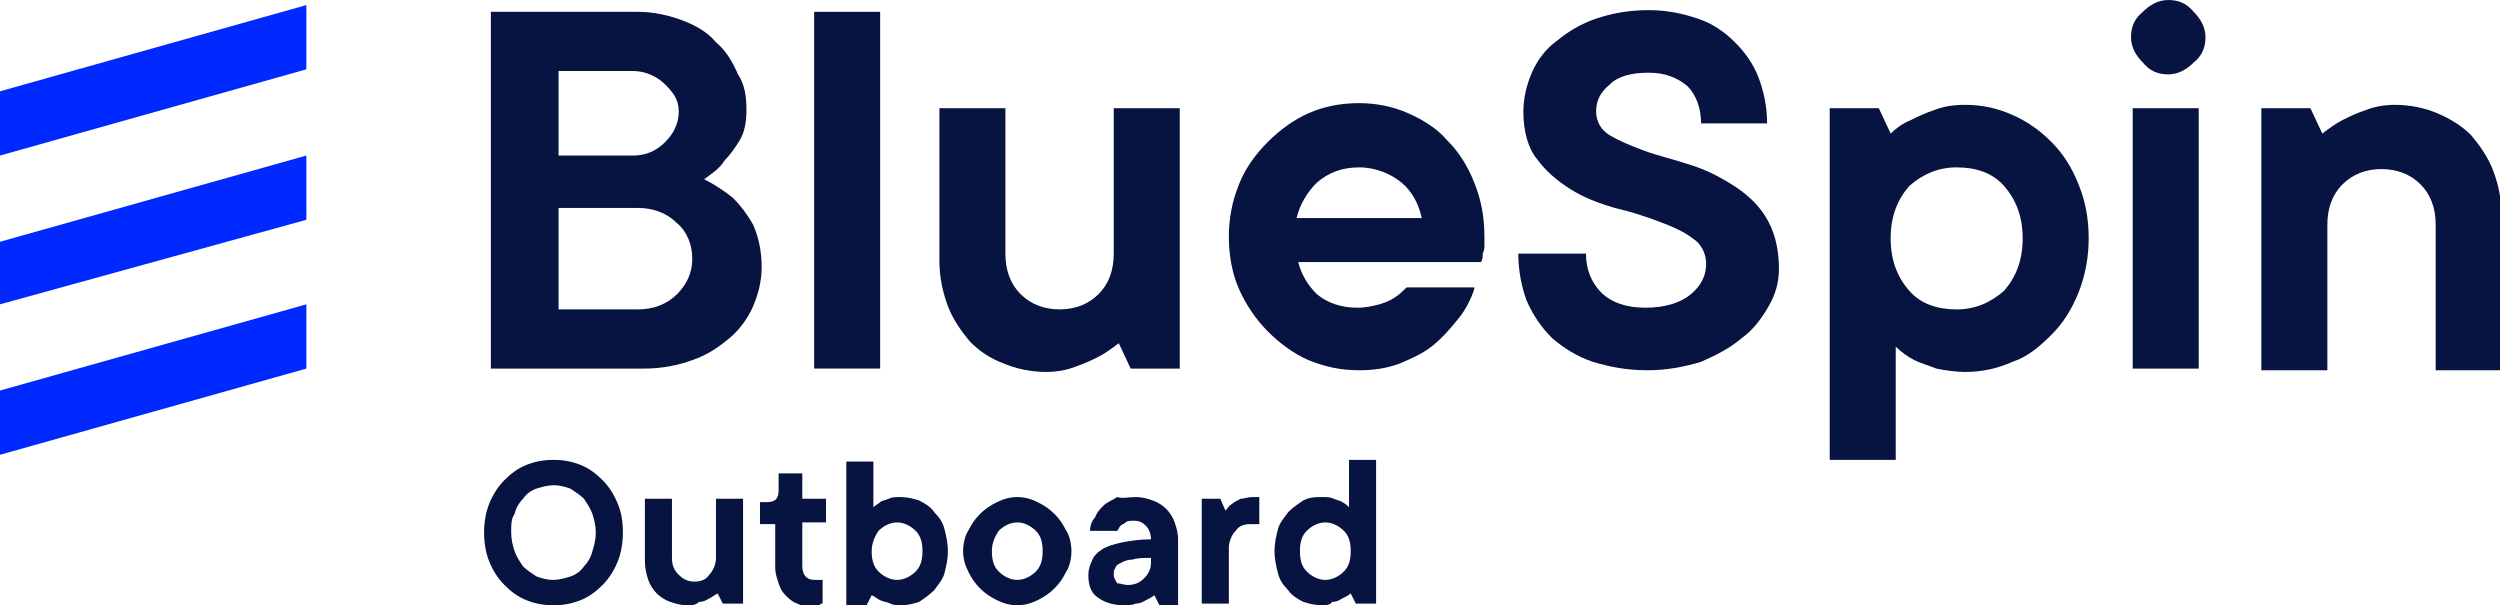 <svg width="285" height="69" viewBox="0 0 285 69" fill="none" xmlns="http://www.w3.org/2000/svg">
<g clip-path="url(#clip0_2104_1420)">
<path d="M72.745 35.271C74.482 35.271 76.026 34.693 77.183 33.536C78.341 32.38 78.92 31.031 78.92 29.489C78.92 27.947 78.341 26.405 77.183 25.441C76.026 24.285 74.482 23.707 72.745 23.707H63.676V35.271H72.745ZM63.676 17.732H72.166C73.71 17.732 74.868 17.154 75.833 16.19C76.797 15.226 77.376 14.07 77.376 12.721C77.376 11.371 76.797 10.601 75.833 9.637C74.868 8.673 73.517 8.095 72.166 8.095H63.676V17.732ZM80.271 20.43C81.429 21.008 82.586 21.779 83.551 22.55C84.323 23.321 85.095 24.285 85.867 25.634C86.445 26.983 86.831 28.525 86.831 30.453C86.831 31.994 86.445 33.536 85.867 34.885C85.288 36.235 84.323 37.584 83.165 38.547C82.007 39.511 80.657 40.475 78.92 41.053C77.376 41.631 75.447 42.017 73.517 42.017H55.958V1.349H72.745C74.482 1.349 76.219 1.735 77.762 2.313C79.306 2.891 80.657 3.662 81.621 4.818C82.779 5.782 83.551 7.131 84.13 8.48C84.902 9.637 85.095 10.986 85.095 12.528C85.095 13.877 84.902 15.034 84.323 15.997C83.744 16.961 83.165 17.732 82.586 18.31C82.007 19.274 81.043 19.852 80.271 20.43Z" fill="#071340"/>
<path d="M100.338 1.349H92.813V42.017H100.338V1.349Z" fill="#071340"/>
<path d="M119.248 42.402C117.512 42.402 115.775 42.017 114.424 41.439C112.881 40.86 111.723 40.089 110.565 38.933C109.6 37.776 108.635 36.427 108.057 34.886C107.478 33.344 107.092 31.609 107.092 29.682V12.335H114.617V28.911C114.617 30.838 115.196 32.38 116.354 33.536C117.512 34.693 119.055 35.271 120.792 35.271C122.528 35.271 124.072 34.693 125.23 33.536C126.388 32.38 126.967 30.838 126.967 28.911V12.335H134.492V42.017H128.896L127.545 39.126C126.774 39.704 126.002 40.282 125.23 40.668C124.458 41.053 123.686 41.439 122.528 41.824C121.564 42.209 120.406 42.402 119.248 42.402Z" fill="#071340"/>
<path d="M154.946 19.081C153.016 19.081 151.472 19.659 150.122 20.816C148.964 21.972 148.192 23.321 147.806 24.863H162.085C161.699 23.128 160.927 21.779 159.77 20.816C158.612 19.852 156.875 19.081 154.946 19.081ZM168.067 32.958C167.681 34.114 167.102 35.271 166.33 36.235C165.558 37.198 164.594 38.355 163.436 39.318C162.278 40.282 160.927 40.86 159.577 41.438C158.033 42.017 156.489 42.209 154.946 42.209C152.823 42.209 151.087 41.824 149.157 41.053C147.42 40.282 145.877 39.126 144.526 37.776C143.175 36.427 142.017 34.693 141.246 32.958C140.474 31.223 140.088 29.103 140.088 26.983C140.088 24.863 140.474 22.936 141.246 21.008C142.017 19.081 143.175 17.539 144.526 16.19C145.877 14.841 147.42 13.684 149.157 12.913C150.894 12.142 152.823 11.757 154.946 11.757C156.875 11.757 158.805 12.142 160.542 12.913C162.278 13.684 163.822 14.648 164.98 15.997C166.33 17.346 167.295 18.888 168.067 20.816C168.839 22.743 169.225 24.67 169.225 26.983C169.225 27.369 169.225 27.754 169.225 27.947C169.225 28.14 169.225 28.525 169.032 28.911C169.032 29.296 169.032 29.489 168.839 29.874H147.999C148.385 31.416 149.157 32.573 150.122 33.536C151.28 34.5 152.823 35.078 154.753 35.078C155.718 35.078 156.489 34.886 157.261 34.693C157.84 34.5 158.419 34.307 158.998 33.922C159.577 33.536 159.963 33.151 160.349 32.765H168.067V32.958Z" fill="#071340"/>
<path d="M173.663 12.721C173.663 11.179 174.049 9.637 174.628 8.288C175.207 6.939 176.171 5.589 177.522 4.626C178.68 3.662 180.223 2.698 181.96 2.12C183.697 1.542 185.626 1.156 187.942 1.156C190.064 1.156 191.801 1.542 193.538 2.12C195.274 2.698 196.625 3.662 197.783 4.818C198.94 5.975 199.905 7.324 200.484 8.866C201.063 10.408 201.449 12.142 201.449 14.07H193.924C193.924 12.335 193.345 10.793 192.38 9.83C191.222 8.866 189.871 8.288 187.942 8.288C186.012 8.288 184.469 8.673 183.504 9.637C182.346 10.601 181.96 11.564 181.96 12.721C181.96 13.877 182.539 14.841 183.504 15.419C184.469 15.997 185.819 16.575 187.363 17.154C188.907 17.732 190.643 18.117 192.38 18.695C194.309 19.274 195.853 20.045 197.397 21.008C198.94 21.972 200.291 23.128 201.256 24.67C202.221 26.212 202.8 28.14 202.8 30.645C202.8 32.187 202.414 33.536 201.642 34.885C200.87 36.235 199.905 37.584 198.555 38.547C197.204 39.704 195.66 40.475 193.924 41.246C191.994 41.824 190.064 42.209 187.749 42.209C185.433 42.209 183.504 41.824 181.574 41.246C179.838 40.667 178.294 39.704 176.943 38.547C175.785 37.391 174.821 36.042 174.049 34.307C173.47 32.765 173.084 30.838 173.084 28.911H180.802C180.802 30.645 181.381 32.187 182.539 33.343C183.697 34.5 185.433 35.078 187.556 35.078C189.871 35.078 191.608 34.5 192.766 33.536C193.924 32.573 194.502 31.416 194.502 30.067C194.502 28.911 193.924 27.754 192.959 27.176C191.994 26.405 190.643 25.827 189.1 25.249C187.556 24.67 185.819 24.092 184.083 23.707C182.153 23.128 180.609 22.55 179.066 21.587C177.522 20.623 176.171 19.466 175.207 18.117C174.242 16.961 173.663 15.034 173.663 12.721Z" fill="#071340"/>
<path d="M215.535 27.176C215.535 29.682 216.307 31.609 217.657 33.151C219.008 34.693 220.938 35.271 223.06 35.271C225.183 35.271 226.919 34.5 228.463 33.151C229.814 31.609 230.586 29.682 230.586 27.176C230.586 24.67 229.814 22.743 228.463 21.201C227.112 19.659 225.183 19.081 223.06 19.081C220.938 19.081 219.201 19.852 217.657 21.201C216.307 22.743 215.535 24.67 215.535 27.176ZM224.025 11.95C225.955 11.95 227.691 12.335 229.428 13.106C231.165 13.877 232.515 14.841 233.866 16.19C235.217 17.539 236.181 19.081 236.953 21.008C237.725 22.936 238.111 24.863 238.111 27.176C238.111 29.296 237.725 31.416 236.953 33.344C236.181 35.271 235.217 36.813 233.866 38.162C232.515 39.511 231.165 40.668 229.428 41.246C227.691 42.017 225.955 42.402 224.025 42.402C222.867 42.402 221.71 42.209 220.745 42.017C219.78 41.631 219.008 41.438 218.236 41.053C217.464 40.668 216.693 40.089 216.114 39.511V52.425H208.588V12.335H214.184L215.535 15.226C216.114 14.648 216.886 14.07 217.85 13.684C218.622 13.299 219.394 12.913 220.552 12.528C221.517 12.142 222.674 11.95 224.025 11.95Z" fill="#071340"/>
<path d="M250.653 42.017H243.128V12.335H250.653V42.017ZM247.18 8.48C246.022 8.48 245.058 8.095 244.286 7.131C243.514 6.36 242.935 5.397 242.935 4.24C242.935 3.084 243.321 2.12 244.286 1.349C245.058 0.578 246.022 0 247.18 0C248.338 0 249.303 0.385 250.075 1.349C250.846 2.12 251.425 3.084 251.425 4.24C251.425 5.397 251.039 6.36 250.075 7.131C249.303 7.902 248.338 8.48 247.18 8.48Z" fill="#071340"/>
<path d="M273.036 11.95C274.773 11.95 276.509 12.335 277.86 12.913C279.211 13.492 280.562 14.263 281.719 15.419C282.684 16.575 283.649 17.925 284.228 19.466C284.807 21.008 285.193 22.743 285.193 24.67V42.209H277.667V25.634C277.667 23.707 277.088 22.165 275.931 21.008C274.773 19.852 273.229 19.274 271.493 19.274C269.756 19.274 268.212 19.852 267.054 21.008C265.897 22.165 265.318 23.707 265.318 25.634V42.209H257.792V12.335H263.388L264.739 15.226C265.511 14.648 266.283 14.07 267.054 13.684C267.826 13.299 268.598 12.913 269.756 12.528C270.721 12.142 271.878 11.95 273.036 11.95Z" fill="#071340"/>
<path d="M58.273 60.712C58.273 61.483 58.466 62.254 58.659 62.832C58.852 63.411 59.238 63.989 59.624 64.567C60.01 64.953 60.589 65.338 61.168 65.723C61.747 65.916 62.325 66.109 63.097 66.109C63.676 66.109 64.448 65.916 65.027 65.723C65.606 65.531 66.185 65.145 66.571 64.567C66.957 64.181 67.342 63.603 67.535 62.832C67.728 62.254 67.921 61.483 67.921 60.712C67.921 59.941 67.728 59.17 67.535 58.592C67.342 58.014 66.957 57.436 66.571 56.858C66.185 56.472 65.606 56.087 65.027 55.701C64.448 55.508 63.869 55.316 63.097 55.316C62.519 55.316 61.747 55.508 61.168 55.701C60.589 55.894 60.01 56.279 59.624 56.858C59.238 57.243 58.852 57.821 58.659 58.592C58.273 59.17 58.273 59.749 58.273 60.712ZM71.009 60.712C71.009 61.869 70.816 63.025 70.43 63.989C70.044 64.953 69.465 65.916 68.693 66.687C67.921 67.458 67.15 68.036 66.185 68.422C65.22 68.807 64.255 69 63.097 69C61.94 69 60.975 68.807 60.01 68.422C59.045 68.036 58.273 67.458 57.502 66.687C56.73 65.916 56.151 64.953 55.765 63.989C55.379 63.025 55.186 61.869 55.186 60.712C55.186 59.556 55.379 58.399 55.765 57.436C56.151 56.472 56.73 55.508 57.502 54.737C58.273 53.967 59.045 53.388 60.01 53.003C60.975 52.617 61.94 52.425 63.097 52.425C64.255 52.425 65.22 52.617 66.185 53.003C67.15 53.388 67.921 53.967 68.693 54.737C69.465 55.508 70.044 56.472 70.43 57.436C70.816 58.399 71.009 59.363 71.009 60.712Z" fill="#071340"/>
<path d="M78.341 69C77.569 69 76.99 68.807 76.412 68.615C75.833 68.422 75.254 68.036 74.868 67.651C74.482 67.265 74.096 66.687 73.903 66.109C73.71 65.531 73.517 64.76 73.517 63.989V56.858H76.604V63.603C76.604 64.374 76.797 64.953 77.376 65.531C77.762 65.916 78.341 66.302 79.113 66.302C79.885 66.302 80.464 66.109 80.85 65.531C81.235 65.145 81.621 64.374 81.621 63.603V56.858H84.709V68.807H82.393L81.814 67.651C81.428 67.844 81.235 68.036 80.85 68.229C80.464 68.422 80.271 68.615 79.692 68.615C79.306 69 78.92 69 78.341 69Z" fill="#071340"/>
<path d="M88.761 53.966H91.462V56.858H94.164V59.556H91.462V64.567C91.462 65.145 91.655 65.531 91.848 65.723C92.234 66.109 92.62 66.109 93.006 66.109C93.199 66.109 93.199 66.109 93.392 66.109H93.585H93.778V68.807C93.585 68.807 93.585 68.807 93.392 69C93.006 69 92.813 69.193 92.427 69.193C91.848 69.193 91.269 69 90.883 68.807C90.304 68.615 89.918 68.229 89.533 67.844C89.147 67.458 88.954 67.073 88.761 66.494C88.568 65.916 88.375 65.338 88.375 64.76V59.749H86.638V57.243H87.41C88.375 57.243 88.761 56.858 88.761 55.894V53.966Z" fill="#071340"/>
<path d="M99.373 62.832C99.373 63.796 99.566 64.567 100.145 65.145C100.724 65.724 101.496 66.109 102.268 66.109C103.04 66.109 103.811 65.724 104.39 65.145C104.969 64.567 105.162 63.796 105.162 62.832C105.162 61.869 104.969 61.098 104.39 60.52C103.811 59.941 103.04 59.556 102.268 59.556C101.496 59.556 100.724 59.941 100.145 60.52C99.759 61.098 99.373 61.869 99.373 62.832ZM102.847 69C102.268 69 101.882 69 101.496 68.807C101.11 68.615 100.724 68.615 100.338 68.422C99.952 68.229 99.759 68.036 99.373 67.844L98.794 69H96.479V52.617H99.566V57.821C99.759 57.629 100.145 57.436 100.338 57.243C100.531 57.05 100.917 57.05 101.303 56.858C101.689 56.665 102.075 56.665 102.654 56.665C103.426 56.665 104.197 56.858 104.776 57.05C105.548 57.436 106.127 57.821 106.513 58.399C107.092 58.978 107.478 59.556 107.671 60.327C107.864 61.098 108.057 61.869 108.057 62.832C108.057 63.796 107.864 64.567 107.671 65.338C107.478 66.109 106.899 66.687 106.513 67.265C105.934 67.844 105.355 68.229 104.776 68.615C104.197 68.807 103.426 69 102.847 69Z" fill="#071340"/>
<path d="M113.074 62.832C113.074 63.796 113.267 64.567 113.846 65.145C114.424 65.724 115.196 66.109 115.968 66.109C116.74 66.109 117.512 65.724 118.091 65.145C118.67 64.567 118.863 63.796 118.863 62.832C118.863 61.869 118.67 61.098 118.091 60.52C117.512 59.941 116.74 59.556 115.968 59.556C115.196 59.556 114.424 59.941 113.846 60.52C113.46 61.098 113.074 61.869 113.074 62.832ZM122.143 62.832C122.143 63.603 121.95 64.567 121.564 65.145C121.178 65.916 120.792 66.494 120.213 67.073C119.634 67.651 119.055 68.036 118.284 68.422C117.512 68.807 116.74 69 115.968 69C115.196 69 114.424 68.807 113.653 68.422C112.881 68.036 112.302 67.651 111.723 67.073C111.144 66.494 110.758 65.916 110.372 65.145C109.986 64.374 109.793 63.603 109.793 62.832C109.793 62.061 109.986 61.098 110.372 60.52C110.758 59.749 111.144 59.17 111.723 58.592C112.302 58.014 112.881 57.629 113.653 57.243C114.424 56.858 115.196 56.665 115.968 56.665C116.74 56.665 117.512 56.858 118.284 57.243C119.055 57.629 119.634 58.014 120.213 58.592C120.792 59.17 121.178 59.749 121.564 60.52C121.95 61.098 122.143 62.061 122.143 62.832Z" fill="#071340"/>
<path d="M128.51 66.687C129.282 66.687 129.861 66.494 130.44 65.916C130.826 65.531 131.212 64.953 131.212 64.182V63.603C130.247 63.603 129.668 63.603 129.089 63.796C128.51 63.796 128.124 63.989 127.738 64.182C127.353 64.374 127.16 64.567 127.16 64.76C126.967 64.953 126.967 65.145 126.967 65.531C126.967 65.916 127.16 66.109 127.353 66.494C127.738 66.494 128.124 66.687 128.51 66.687ZM129.475 56.665C130.247 56.665 130.826 56.858 131.405 57.05C131.984 57.243 132.562 57.629 132.948 58.014C133.334 58.399 133.72 58.978 133.913 59.556C134.106 60.134 134.299 60.712 134.299 61.483V69H132.177L131.598 67.844C131.405 68.036 131.019 68.229 130.633 68.422C130.247 68.615 130.054 68.807 129.475 68.807C129.089 69 128.51 69 128.124 69C126.774 69 125.809 68.615 125.037 68.036C124.265 67.458 124.072 66.494 124.072 65.531C124.072 64.953 124.265 64.374 124.458 63.989C124.651 63.411 125.037 63.025 125.616 62.64C126.195 62.254 126.967 62.061 127.738 61.869C128.703 61.676 129.861 61.483 131.212 61.483C131.212 60.905 131.019 60.327 130.633 59.941C130.247 59.556 129.861 59.363 129.282 59.363C128.896 59.363 128.51 59.363 128.317 59.556C128.124 59.749 127.931 59.749 127.738 59.941C127.546 60.134 127.546 60.327 127.353 60.52H124.265C124.265 59.941 124.458 59.363 124.844 58.978C125.037 58.399 125.423 58.014 125.809 57.629C126.195 57.243 126.774 57.05 127.353 56.665C127.931 56.858 128.703 56.665 129.475 56.665Z" fill="#071340"/>
<path d="M142.789 56.665C142.982 56.665 142.982 56.665 143.175 56.665C143.368 56.665 143.368 56.665 143.368 56.665H143.561V59.749H143.368C143.368 59.749 143.175 59.749 142.982 59.749C142.789 59.749 142.789 59.749 142.596 59.749C141.824 59.749 141.246 59.941 140.86 60.52C140.474 60.905 140.088 61.676 140.088 62.447V68.807H137V56.858H139.123L139.702 58.207C139.895 58.014 140.088 57.629 140.474 57.436C140.667 57.243 141.053 57.05 141.439 56.858C141.824 56.858 142.21 56.665 142.789 56.665Z" fill="#071340"/>
<path d="M153.981 62.832C153.981 61.869 153.788 61.098 153.209 60.52C152.63 59.941 151.858 59.556 151.087 59.556C150.315 59.556 149.543 59.941 148.964 60.52C148.385 61.098 148.192 61.869 148.192 62.832C148.192 63.796 148.385 64.567 148.964 65.145C149.543 65.723 150.315 66.109 151.087 66.109C151.858 66.109 152.63 65.723 153.209 65.145C153.788 64.567 153.981 63.796 153.981 62.832ZM150.701 69C149.929 69 149.157 68.807 148.578 68.615C147.806 68.229 147.227 67.844 146.842 67.265C146.263 66.687 145.877 66.109 145.684 65.338C145.491 64.567 145.298 63.796 145.298 62.832C145.298 61.869 145.491 61.098 145.684 60.327C145.877 59.556 146.456 58.978 146.842 58.399C147.42 57.821 147.999 57.436 148.578 57.05C149.35 56.665 149.929 56.665 150.701 56.665C151.28 56.665 151.665 56.665 152.051 56.858C152.437 57.05 152.823 57.05 153.016 57.243C153.402 57.436 153.595 57.629 153.788 57.821V52.425H156.875V68.807H154.56L153.981 67.651C153.788 67.844 153.402 68.036 153.016 68.229C152.63 68.422 152.437 68.615 151.858 68.615C151.665 69 151.087 69 150.701 69Z" fill="#071340"/>
<path d="M0 34.693L34.925 25.056V17.732L0 27.561V34.693ZM0 51.846L34.925 42.017V34.693L0 44.522V51.846ZM0 10.408L34.925 0.578V7.902L0 17.732V10.408Z" fill="#0029FF"/>
</g>
<defs>
<clipPath id="clip0_2104_1420">
<rect width="285" height="69" fill="white"/>
</clipPath>
</defs>
</svg>
